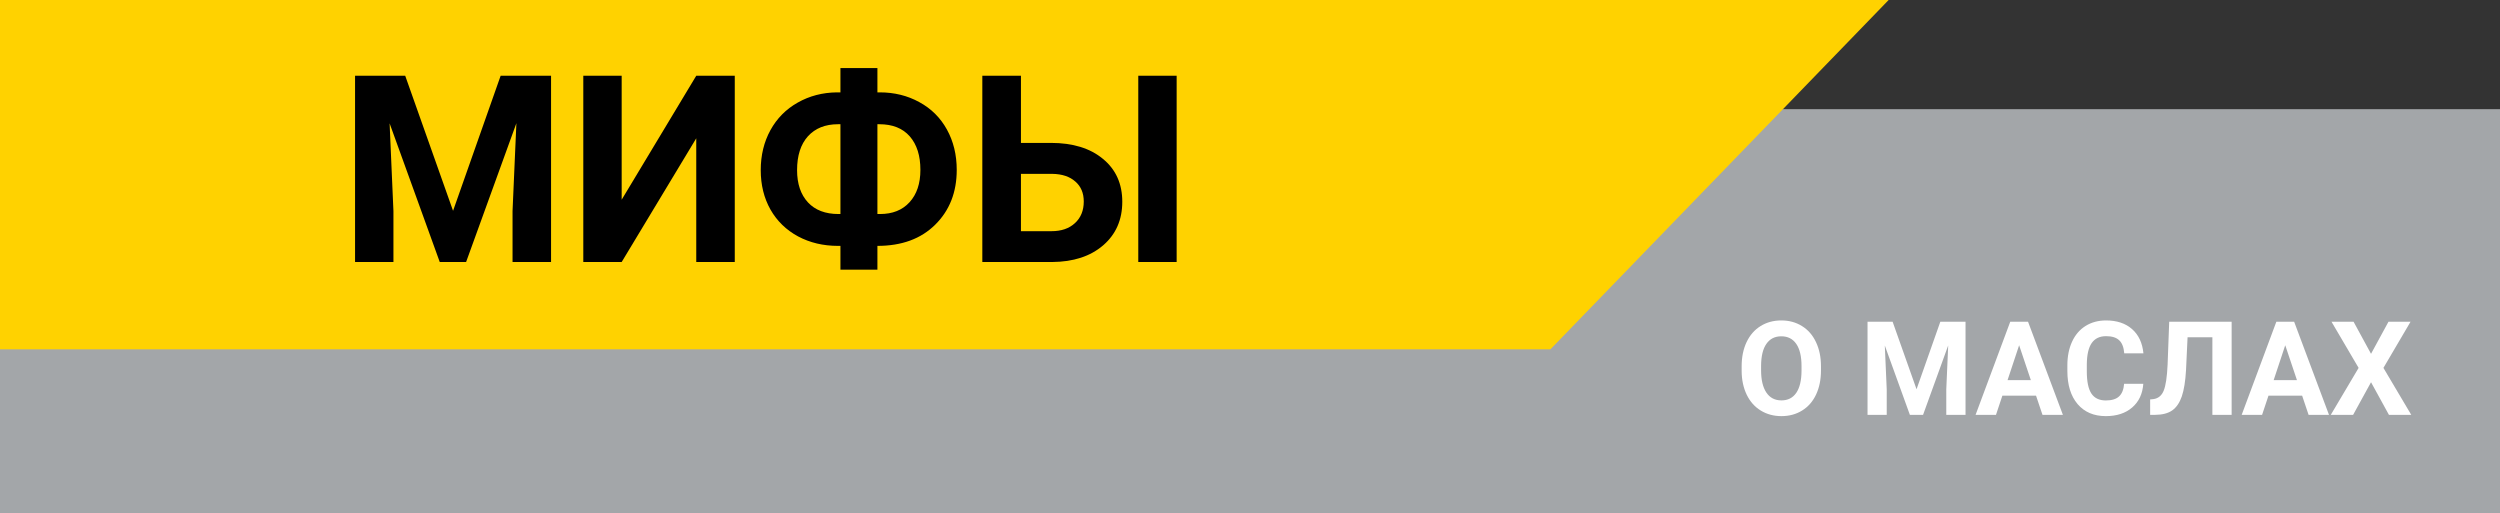 <svg width="229" height="47" viewBox="0 0 229 47" fill="none" xmlns="http://www.w3.org/2000/svg">
<rect x="0" y="0" width="229" height="47" fill="#333333" stroke="none"/>
<path d="M229 10H0V47H229V10Z" fill="#A3A6A9"/>
<path d="M0 0H173L142.015 32H0V0Z" fill="#FFD200"/>
<path d="M37.117 6.938L41.5 19.312L45.859 6.938H50.477V24H46.949V19.336L47.301 11.285L42.695 24H40.281L35.688 11.297L36.039 19.336V24H32.523V6.938H37.117Z" fill="black"/>
<path d="M63.777 6.938H67.305V24H63.777V12.668L56.945 24H53.43V6.938H56.945V18.293L63.777 6.938Z" fill="black"/>
<path d="M80.371 8.461H80.582C81.918 8.461 83.125 8.758 84.203 9.352C85.289 9.938 86.133 10.773 86.734 11.859C87.336 12.945 87.637 14.18 87.637 15.562C87.637 17.609 86.981 19.281 85.668 20.578C84.363 21.875 82.598 22.523 80.371 22.523V24.703H76.984V22.523H76.762C75.41 22.523 74.191 22.234 73.106 21.656C72.019 21.07 71.176 20.25 70.574 19.195C69.981 18.141 69.684 16.938 69.684 15.586C69.684 14.219 69.981 12.996 70.574 11.918C71.168 10.84 72 10 73.07 9.398C74.141 8.789 75.336 8.477 76.656 8.461H76.984V6.234H80.371V8.461ZM76.762 11.379C75.598 11.379 74.68 11.746 74.008 12.48C73.344 13.215 73.012 14.25 73.012 15.586C73.012 16.836 73.344 17.82 74.008 18.539C74.672 19.25 75.606 19.605 76.809 19.605H76.984V11.379H76.762ZM80.371 11.379V19.605H80.606C81.754 19.605 82.656 19.246 83.312 18.527C83.977 17.801 84.309 16.812 84.309 15.562C84.309 14.258 83.984 13.234 83.336 12.492C82.688 11.75 81.758 11.379 80.547 11.379H80.371Z" fill="black"/>
<path d="M93.519 13.09H96.262C98.269 13.09 99.859 13.578 101.031 14.555C102.211 15.523 102.801 16.832 102.801 18.48C102.801 20.137 102.215 21.469 101.043 22.477C99.879 23.477 98.328 23.984 96.391 24H89.981V6.938H93.519V13.09ZM107.781 24H104.266V6.938H107.781V24ZM93.519 15.926V21.176H96.32C97.219 21.176 97.934 20.93 98.465 20.438C99.004 19.945 99.273 19.285 99.273 18.457C99.273 17.684 99.016 17.074 98.5 16.629C97.992 16.176 97.293 15.941 96.402 15.926H93.519Z" fill="black"/>
<path d="M166.801 33.928C166.801 34.768 166.652 35.504 166.355 36.137C166.059 36.77 165.633 37.258 165.078 37.602C164.527 37.945 163.895 38.117 163.18 38.117C162.473 38.117 161.842 37.947 161.287 37.607C160.732 37.268 160.303 36.783 159.998 36.154C159.693 35.522 159.539 34.795 159.535 33.975V33.553C159.535 32.713 159.686 31.975 159.986 31.338C160.291 30.697 160.719 30.207 161.27 29.867C161.824 29.523 162.457 29.352 163.168 29.352C163.879 29.352 164.51 29.523 165.061 29.867C165.615 30.207 166.043 30.697 166.344 31.338C166.648 31.975 166.801 32.711 166.801 33.547V33.928ZM165.02 33.541C165.02 32.647 164.859 31.967 164.539 31.502C164.219 31.037 163.762 30.805 163.168 30.805C162.578 30.805 162.123 31.035 161.803 31.496C161.482 31.953 161.32 32.625 161.316 33.512V33.928C161.316 34.799 161.477 35.475 161.797 35.955C162.117 36.435 162.578 36.676 163.18 36.676C163.77 36.676 164.223 36.445 164.539 35.984C164.855 35.52 165.016 34.844 165.02 33.957V33.541Z" fill="white"/>
<path d="M173.363 29.469L175.555 35.656L177.734 29.469H180.043V38H178.279V35.668L178.455 31.643L176.152 38H174.945L172.648 31.648L172.824 35.668V38H171.066V29.469H173.363Z" fill="white"/>
<path d="M186.5 36.242H183.418L182.832 38H180.963L184.139 29.469H185.768L188.961 38H187.092L186.5 36.242ZM183.893 34.818H186.025L184.953 31.625L183.893 34.818Z" fill="white"/>
<path d="M196.326 35.158C196.26 36.076 195.92 36.799 195.307 37.326C194.697 37.853 193.893 38.117 192.893 38.117C191.799 38.117 190.938 37.75 190.309 37.016C189.684 36.277 189.371 35.266 189.371 33.98V33.459C189.371 32.639 189.516 31.916 189.805 31.291C190.094 30.666 190.506 30.188 191.041 29.855C191.58 29.52 192.205 29.352 192.916 29.352C193.9 29.352 194.693 29.615 195.295 30.143C195.896 30.67 196.244 31.41 196.338 32.363H194.58C194.537 31.812 194.383 31.414 194.117 31.168C193.855 30.918 193.455 30.793 192.916 30.793C192.33 30.793 191.891 31.004 191.598 31.426C191.309 31.844 191.16 32.494 191.152 33.377V34.022C191.152 34.943 191.291 35.617 191.568 36.043C191.85 36.469 192.291 36.682 192.893 36.682C193.436 36.682 193.84 36.559 194.105 36.312C194.375 36.062 194.529 35.678 194.568 35.158H196.326Z" fill="white"/>
<path d="M204.418 29.469V38H202.654V30.893H200.381L200.24 33.904C200.182 34.92 200.053 35.721 199.854 36.307C199.654 36.889 199.363 37.316 198.98 37.59C198.598 37.859 198.074 37.996 197.41 38H196.953V36.588L197.246 36.559C197.688 36.5 198.002 36.246 198.189 35.797C198.381 35.344 198.502 34.539 198.553 33.383L198.699 29.469H204.418Z" fill="white"/>
<path d="M210.875 36.242H207.793L207.207 38H205.338L208.514 29.469H210.143L213.336 38H211.467L210.875 36.242ZM208.268 34.818H210.4L209.328 31.625L208.268 34.818Z" fill="white"/>
<path d="M217.186 32.41L218.785 29.469H220.807L218.322 33.699L220.871 38H218.826L217.186 35.012L215.545 38H213.5L216.049 33.699L213.564 29.469H215.586L217.186 32.41Z" fill="white"/>
</svg>
